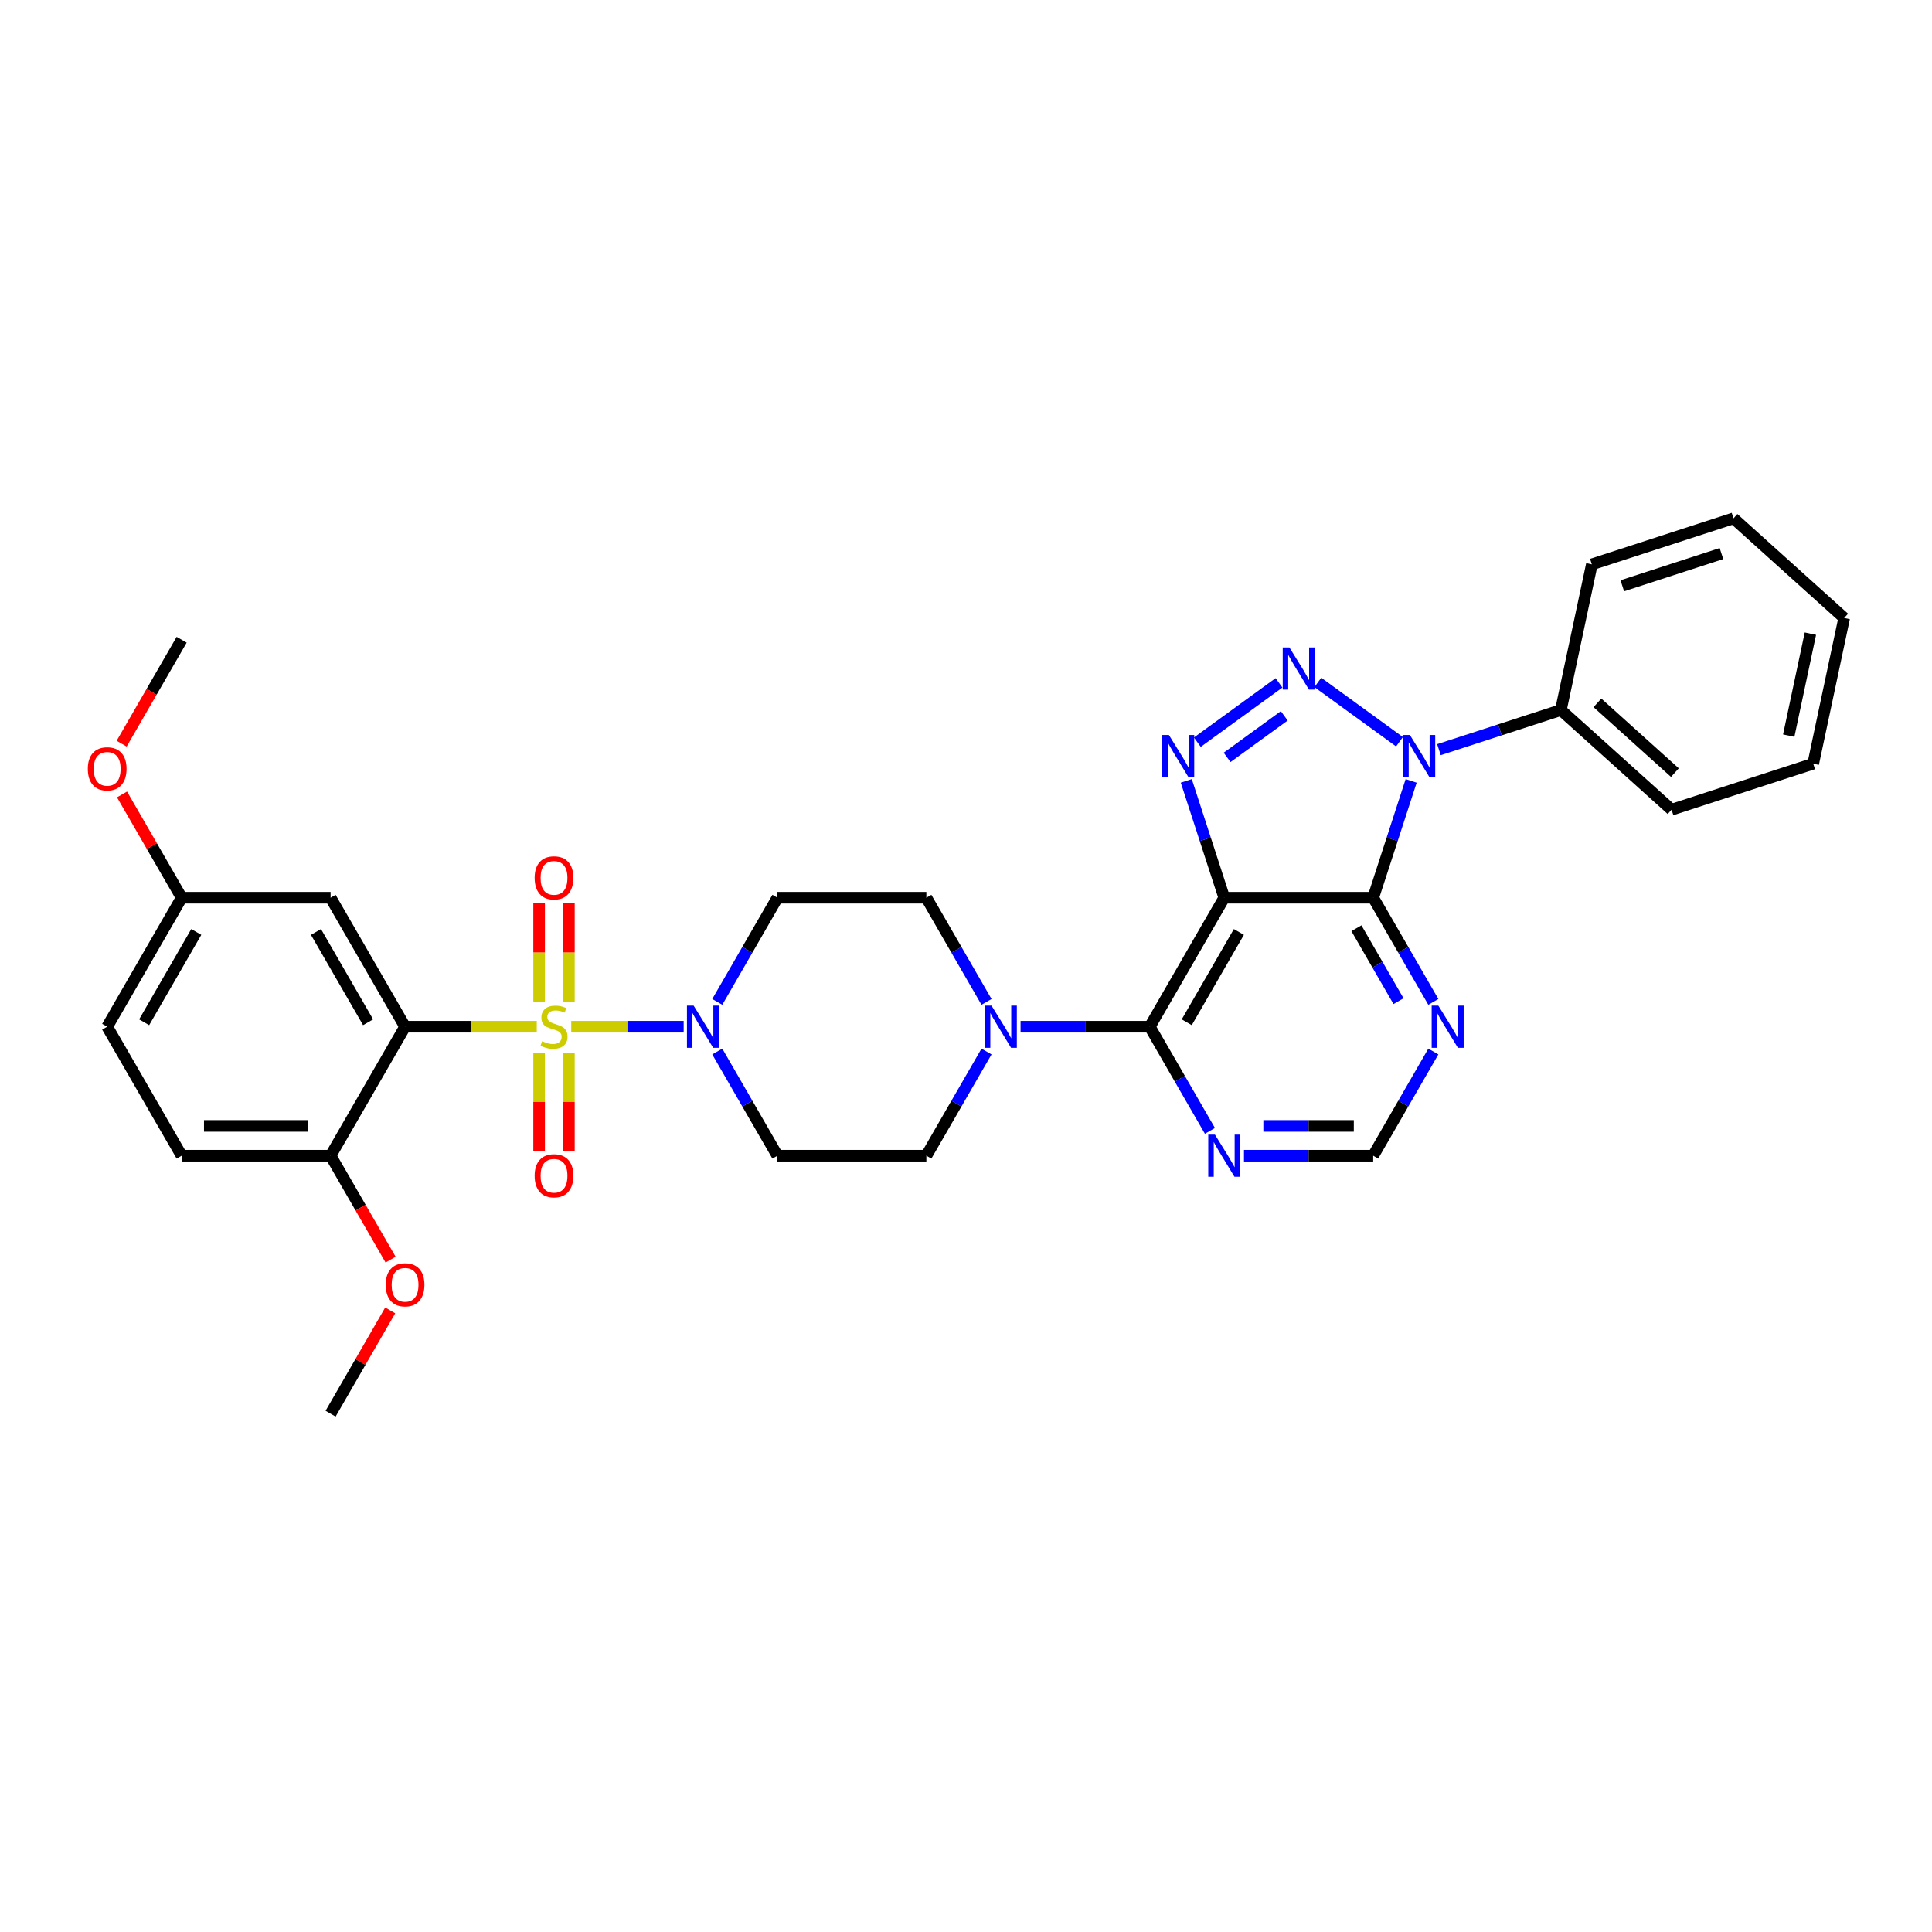 <?xml version='1.0' encoding='iso-8859-1'?>
<svg version='1.1' baseProfile='full'
              xmlns='http://www.w3.org/2000/svg'
                      xmlns:rdkit='http://www.rdkit.org/xml'
                      xmlns:xlink='http://www.w3.org/1999/xlink'
                  xml:space='preserve'
width='1000px' height='1000px' viewBox='0 0 1000 1000'>
<!-- END OF HEADER -->
<rect style='opacity:1.0;fill:#FFFFFF;stroke:none' width='1000' height='1000' x='0' y='0'> </rect>
<path class='bond-5' d='M 277.827,531.422 L 243.745,531.422' style='fill:none;fill-rule:evenodd;stroke:#CCCC00;stroke-width:6px;stroke-linecap:butt;stroke-linejoin:miter;stroke-opacity:1' />
<path class='bond-5' d='M 243.745,531.422 L 209.662,531.422' style='fill:none;fill-rule:evenodd;stroke:#000000;stroke-width:6px;stroke-linecap:butt;stroke-linejoin:miter;stroke-opacity:1' />
<path class='bond-7' d='M 295.682,531.422 L 324.773,531.422' style='fill:none;fill-rule:evenodd;stroke:#CCCC00;stroke-width:6px;stroke-linecap:butt;stroke-linejoin:miter;stroke-opacity:1' />
<path class='bond-7' d='M 324.773,531.422 L 353.863,531.422' style='fill:none;fill-rule:evenodd;stroke:#0000FF;stroke-width:6px;stroke-linecap:butt;stroke-linejoin:miter;stroke-opacity:1' />
<path class='bond-12' d='M 279.045,544.821 L 279.045,570.352' style='fill:none;fill-rule:evenodd;stroke:#CCCC00;stroke-width:6px;stroke-linecap:butt;stroke-linejoin:miter;stroke-opacity:1' />
<path class='bond-12' d='M 279.045,570.352 L 279.045,595.883' style='fill:none;fill-rule:evenodd;stroke:#FF0000;stroke-width:6px;stroke-linecap:butt;stroke-linejoin:miter;stroke-opacity:1' />
<path class='bond-12' d='M 294.464,544.821 L 294.464,570.352' style='fill:none;fill-rule:evenodd;stroke:#CCCC00;stroke-width:6px;stroke-linecap:butt;stroke-linejoin:miter;stroke-opacity:1' />
<path class='bond-12' d='M 294.464,570.352 L 294.464,595.883' style='fill:none;fill-rule:evenodd;stroke:#FF0000;stroke-width:6px;stroke-linecap:butt;stroke-linejoin:miter;stroke-opacity:1' />
<path class='bond-13' d='M 294.464,518.61 L 294.464,492.963' style='fill:none;fill-rule:evenodd;stroke:#CCCC00;stroke-width:6px;stroke-linecap:butt;stroke-linejoin:miter;stroke-opacity:1' />
<path class='bond-13' d='M 294.464,492.963 L 294.464,467.316' style='fill:none;fill-rule:evenodd;stroke:#FF0000;stroke-width:6px;stroke-linecap:butt;stroke-linejoin:miter;stroke-opacity:1' />
<path class='bond-13' d='M 279.045,518.61 L 279.045,492.963' style='fill:none;fill-rule:evenodd;stroke:#CCCC00;stroke-width:6px;stroke-linecap:butt;stroke-linejoin:miter;stroke-opacity:1' />
<path class='bond-13' d='M 279.045,492.963 L 279.045,467.316' style='fill:none;fill-rule:evenodd;stroke:#FF0000;stroke-width:6px;stroke-linecap:butt;stroke-linejoin:miter;stroke-opacity:1' />
<path class='bond-0' d='M 730.414,404.182 L 720.589,434.42' style='fill:none;fill-rule:evenodd;stroke:#0000FF;stroke-width:6px;stroke-linecap:butt;stroke-linejoin:miter;stroke-opacity:1' />
<path class='bond-0' d='M 720.589,434.42 L 710.764,464.658' style='fill:none;fill-rule:evenodd;stroke:#000000;stroke-width:6px;stroke-linecap:butt;stroke-linejoin:miter;stroke-opacity:1' />
<path class='bond-18' d='M 744.794,388.022 L 776.35,377.769' style='fill:none;fill-rule:evenodd;stroke:#0000FF;stroke-width:6px;stroke-linecap:butt;stroke-linejoin:miter;stroke-opacity:1' />
<path class='bond-18' d='M 776.35,377.769 L 807.907,367.516' style='fill:none;fill-rule:evenodd;stroke:#000000;stroke-width:6px;stroke-linecap:butt;stroke-linejoin:miter;stroke-opacity:1' />
<path class='bond-36' d='M 724.38,383.923 L 682.109,353.212' style='fill:none;fill-rule:evenodd;stroke:#0000FF;stroke-width:6px;stroke-linecap:butt;stroke-linejoin:miter;stroke-opacity:1' />
<path class='bond-1' d='M 662.011,353.441 L 619.74,384.152' style='fill:none;fill-rule:evenodd;stroke:#0000FF;stroke-width:6px;stroke-linecap:butt;stroke-linejoin:miter;stroke-opacity:1' />
<path class='bond-1' d='M 664.733,370.521 L 635.144,392.019' style='fill:none;fill-rule:evenodd;stroke:#0000FF;stroke-width:6px;stroke-linecap:butt;stroke-linejoin:miter;stroke-opacity:1' />
<path class='bond-2' d='M 633.671,464.658 L 595.125,531.422' style='fill:none;fill-rule:evenodd;stroke:#000000;stroke-width:6px;stroke-linecap:butt;stroke-linejoin:miter;stroke-opacity:1' />
<path class='bond-2' d='M 641.242,482.382 L 614.26,529.117' style='fill:none;fill-rule:evenodd;stroke:#000000;stroke-width:6px;stroke-linecap:butt;stroke-linejoin:miter;stroke-opacity:1' />
<path class='bond-3' d='M 633.671,464.658 L 710.764,464.658' style='fill:none;fill-rule:evenodd;stroke:#000000;stroke-width:6px;stroke-linecap:butt;stroke-linejoin:miter;stroke-opacity:1' />
<path class='bond-4' d='M 633.671,464.658 L 623.847,434.42' style='fill:none;fill-rule:evenodd;stroke:#000000;stroke-width:6px;stroke-linecap:butt;stroke-linejoin:miter;stroke-opacity:1' />
<path class='bond-4' d='M 623.847,434.42 L 614.022,404.182' style='fill:none;fill-rule:evenodd;stroke:#0000FF;stroke-width:6px;stroke-linecap:butt;stroke-linejoin:miter;stroke-opacity:1' />
<path class='bond-35' d='M 710.764,464.658 L 726.33,491.619' style='fill:none;fill-rule:evenodd;stroke:#000000;stroke-width:6px;stroke-linecap:butt;stroke-linejoin:miter;stroke-opacity:1' />
<path class='bond-35' d='M 726.33,491.619 L 741.895,518.579' style='fill:none;fill-rule:evenodd;stroke:#0000FF;stroke-width:6px;stroke-linecap:butt;stroke-linejoin:miter;stroke-opacity:1' />
<path class='bond-35' d='M 702.081,480.456 L 712.977,499.328' style='fill:none;fill-rule:evenodd;stroke:#000000;stroke-width:6px;stroke-linecap:butt;stroke-linejoin:miter;stroke-opacity:1' />
<path class='bond-35' d='M 712.977,499.328 L 723.873,518.2' style='fill:none;fill-rule:evenodd;stroke:#0000FF;stroke-width:6px;stroke-linecap:butt;stroke-linejoin:miter;stroke-opacity:1' />
<path class='bond-11' d='M 209.662,531.422 L 171.116,464.658' style='fill:none;fill-rule:evenodd;stroke:#000000;stroke-width:6px;stroke-linecap:butt;stroke-linejoin:miter;stroke-opacity:1' />
<path class='bond-11' d='M 190.527,529.117 L 163.545,482.382' style='fill:none;fill-rule:evenodd;stroke:#000000;stroke-width:6px;stroke-linecap:butt;stroke-linejoin:miter;stroke-opacity:1' />
<path class='bond-16' d='M 209.662,531.422 L 171.116,598.187' style='fill:none;fill-rule:evenodd;stroke:#000000;stroke-width:6px;stroke-linecap:butt;stroke-linejoin:miter;stroke-opacity:1' />
<path class='bond-6' d='M 595.125,531.422 L 561.682,531.422' style='fill:none;fill-rule:evenodd;stroke:#000000;stroke-width:6px;stroke-linecap:butt;stroke-linejoin:miter;stroke-opacity:1' />
<path class='bond-6' d='M 561.682,531.422 L 528.24,531.422' style='fill:none;fill-rule:evenodd;stroke:#0000FF;stroke-width:6px;stroke-linecap:butt;stroke-linejoin:miter;stroke-opacity:1' />
<path class='bond-10' d='M 595.125,531.422 L 610.691,558.383' style='fill:none;fill-rule:evenodd;stroke:#000000;stroke-width:6px;stroke-linecap:butt;stroke-linejoin:miter;stroke-opacity:1' />
<path class='bond-10' d='M 610.691,558.383 L 626.256,585.343' style='fill:none;fill-rule:evenodd;stroke:#0000FF;stroke-width:6px;stroke-linecap:butt;stroke-linejoin:miter;stroke-opacity:1' />
<path class='bond-14' d='M 371.262,544.266 L 386.828,571.226' style='fill:none;fill-rule:evenodd;stroke:#0000FF;stroke-width:6px;stroke-linecap:butt;stroke-linejoin:miter;stroke-opacity:1' />
<path class='bond-14' d='M 386.828,571.226 L 402.394,598.187' style='fill:none;fill-rule:evenodd;stroke:#000000;stroke-width:6px;stroke-linecap:butt;stroke-linejoin:miter;stroke-opacity:1' />
<path class='bond-15' d='M 371.262,518.579 L 386.828,491.619' style='fill:none;fill-rule:evenodd;stroke:#0000FF;stroke-width:6px;stroke-linecap:butt;stroke-linejoin:miter;stroke-opacity:1' />
<path class='bond-15' d='M 386.828,491.619 L 402.394,464.658' style='fill:none;fill-rule:evenodd;stroke:#000000;stroke-width:6px;stroke-linecap:butt;stroke-linejoin:miter;stroke-opacity:1' />
<path class='bond-8' d='M 510.617,518.579 L 495.052,491.619' style='fill:none;fill-rule:evenodd;stroke:#0000FF;stroke-width:6px;stroke-linecap:butt;stroke-linejoin:miter;stroke-opacity:1' />
<path class='bond-8' d='M 495.052,491.619 L 479.486,464.658' style='fill:none;fill-rule:evenodd;stroke:#000000;stroke-width:6px;stroke-linecap:butt;stroke-linejoin:miter;stroke-opacity:1' />
<path class='bond-33' d='M 510.617,544.266 L 495.052,571.226' style='fill:none;fill-rule:evenodd;stroke:#0000FF;stroke-width:6px;stroke-linecap:butt;stroke-linejoin:miter;stroke-opacity:1' />
<path class='bond-33' d='M 495.052,571.226 L 479.486,598.187' style='fill:none;fill-rule:evenodd;stroke:#000000;stroke-width:6px;stroke-linecap:butt;stroke-linejoin:miter;stroke-opacity:1' />
<path class='bond-9' d='M 741.895,544.266 L 726.33,571.226' style='fill:none;fill-rule:evenodd;stroke:#0000FF;stroke-width:6px;stroke-linecap:butt;stroke-linejoin:miter;stroke-opacity:1' />
<path class='bond-9' d='M 726.33,571.226 L 710.764,598.187' style='fill:none;fill-rule:evenodd;stroke:#000000;stroke-width:6px;stroke-linecap:butt;stroke-linejoin:miter;stroke-opacity:1' />
<path class='bond-17' d='M 643.879,598.187 L 677.321,598.187' style='fill:none;fill-rule:evenodd;stroke:#0000FF;stroke-width:6px;stroke-linecap:butt;stroke-linejoin:miter;stroke-opacity:1' />
<path class='bond-17' d='M 677.321,598.187 L 710.764,598.187' style='fill:none;fill-rule:evenodd;stroke:#000000;stroke-width:6px;stroke-linecap:butt;stroke-linejoin:miter;stroke-opacity:1' />
<path class='bond-17' d='M 653.911,582.768 L 677.321,582.768' style='fill:none;fill-rule:evenodd;stroke:#0000FF;stroke-width:6px;stroke-linecap:butt;stroke-linejoin:miter;stroke-opacity:1' />
<path class='bond-17' d='M 677.321,582.768 L 700.731,582.768' style='fill:none;fill-rule:evenodd;stroke:#000000;stroke-width:6px;stroke-linecap:butt;stroke-linejoin:miter;stroke-opacity:1' />
<path class='bond-22' d='M 171.116,464.658 L 94.023,464.658' style='fill:none;fill-rule:evenodd;stroke:#000000;stroke-width:6px;stroke-linecap:butt;stroke-linejoin:miter;stroke-opacity:1' />
<path class='bond-19' d='M 402.394,598.187 L 479.486,598.187' style='fill:none;fill-rule:evenodd;stroke:#000000;stroke-width:6px;stroke-linecap:butt;stroke-linejoin:miter;stroke-opacity:1' />
<path class='bond-20' d='M 402.394,464.658 L 479.486,464.658' style='fill:none;fill-rule:evenodd;stroke:#000000;stroke-width:6px;stroke-linecap:butt;stroke-linejoin:miter;stroke-opacity:1' />
<path class='bond-21' d='M 171.116,598.187 L 94.023,598.187' style='fill:none;fill-rule:evenodd;stroke:#000000;stroke-width:6px;stroke-linecap:butt;stroke-linejoin:miter;stroke-opacity:1' />
<path class='bond-21' d='M 159.552,582.768 L 105.587,582.768' style='fill:none;fill-rule:evenodd;stroke:#000000;stroke-width:6px;stroke-linecap:butt;stroke-linejoin:miter;stroke-opacity:1' />
<path class='bond-24' d='M 171.116,598.187 L 186.645,625.085' style='fill:none;fill-rule:evenodd;stroke:#000000;stroke-width:6px;stroke-linecap:butt;stroke-linejoin:miter;stroke-opacity:1' />
<path class='bond-24' d='M 186.645,625.085 L 202.175,651.984' style='fill:none;fill-rule:evenodd;stroke:#FF0000;stroke-width:6px;stroke-linecap:butt;stroke-linejoin:miter;stroke-opacity:1' />
<path class='bond-26' d='M 807.907,367.516 L 865.198,419.101' style='fill:none;fill-rule:evenodd;stroke:#000000;stroke-width:6px;stroke-linecap:butt;stroke-linejoin:miter;stroke-opacity:1' />
<path class='bond-26' d='M 826.817,363.795 L 866.921,399.905' style='fill:none;fill-rule:evenodd;stroke:#000000;stroke-width:6px;stroke-linecap:butt;stroke-linejoin:miter;stroke-opacity:1' />
<path class='bond-27' d='M 807.907,367.516 L 823.935,292.108' style='fill:none;fill-rule:evenodd;stroke:#000000;stroke-width:6px;stroke-linecap:butt;stroke-linejoin:miter;stroke-opacity:1' />
<path class='bond-23' d='M 94.023,598.187 L 55.477,531.422' style='fill:none;fill-rule:evenodd;stroke:#000000;stroke-width:6px;stroke-linecap:butt;stroke-linejoin:miter;stroke-opacity:1' />
<path class='bond-25' d='M 94.023,464.658 L 78.591,437.929' style='fill:none;fill-rule:evenodd;stroke:#000000;stroke-width:6px;stroke-linecap:butt;stroke-linejoin:miter;stroke-opacity:1' />
<path class='bond-25' d='M 78.591,437.929 L 63.159,411.2' style='fill:none;fill-rule:evenodd;stroke:#FF0000;stroke-width:6px;stroke-linecap:butt;stroke-linejoin:miter;stroke-opacity:1' />
<path class='bond-34' d='M 94.023,464.658 L 55.477,531.422' style='fill:none;fill-rule:evenodd;stroke:#000000;stroke-width:6px;stroke-linecap:butt;stroke-linejoin:miter;stroke-opacity:1' />
<path class='bond-34' d='M 101.594,482.382 L 74.611,529.117' style='fill:none;fill-rule:evenodd;stroke:#000000;stroke-width:6px;stroke-linecap:butt;stroke-linejoin:miter;stroke-opacity:1' />
<path class='bond-28' d='M 201.98,678.257 L 186.548,704.986' style='fill:none;fill-rule:evenodd;stroke:#FF0000;stroke-width:6px;stroke-linecap:butt;stroke-linejoin:miter;stroke-opacity:1' />
<path class='bond-28' d='M 186.548,704.986 L 171.116,731.715' style='fill:none;fill-rule:evenodd;stroke:#000000;stroke-width:6px;stroke-linecap:butt;stroke-linejoin:miter;stroke-opacity:1' />
<path class='bond-29' d='M 62.963,384.927 L 78.493,358.028' style='fill:none;fill-rule:evenodd;stroke:#FF0000;stroke-width:6px;stroke-linecap:butt;stroke-linejoin:miter;stroke-opacity:1' />
<path class='bond-29' d='M 78.493,358.028 L 94.023,331.13' style='fill:none;fill-rule:evenodd;stroke:#000000;stroke-width:6px;stroke-linecap:butt;stroke-linejoin:miter;stroke-opacity:1' />
<path class='bond-30' d='M 865.198,419.101 L 938.517,395.278' style='fill:none;fill-rule:evenodd;stroke:#000000;stroke-width:6px;stroke-linecap:butt;stroke-linejoin:miter;stroke-opacity:1' />
<path class='bond-31' d='M 823.935,292.108 L 897.254,268.285' style='fill:none;fill-rule:evenodd;stroke:#000000;stroke-width:6px;stroke-linecap:butt;stroke-linejoin:miter;stroke-opacity:1' />
<path class='bond-31' d='M 839.697,303.198 L 891.021,286.522' style='fill:none;fill-rule:evenodd;stroke:#000000;stroke-width:6px;stroke-linecap:butt;stroke-linejoin:miter;stroke-opacity:1' />
<path class='bond-37' d='M 938.517,395.278 L 954.545,319.87' style='fill:none;fill-rule:evenodd;stroke:#000000;stroke-width:6px;stroke-linecap:butt;stroke-linejoin:miter;stroke-opacity:1' />
<path class='bond-37' d='M 925.84,380.761 L 937.06,327.976' style='fill:none;fill-rule:evenodd;stroke:#000000;stroke-width:6px;stroke-linecap:butt;stroke-linejoin:miter;stroke-opacity:1' />
<path class='bond-32' d='M 897.254,268.285 L 954.545,319.87' style='fill:none;fill-rule:evenodd;stroke:#000000;stroke-width:6px;stroke-linecap:butt;stroke-linejoin:miter;stroke-opacity:1' />
<path  class='atom-0' d='M 280.587 538.916
Q 280.834 539.008, 281.851 539.44
Q 282.869 539.872, 283.979 540.149
Q 285.12 540.396, 286.23 540.396
Q 288.296 540.396, 289.499 539.409
Q 290.702 538.392, 290.702 536.634
Q 290.702 535.431, 290.085 534.691
Q 289.499 533.951, 288.574 533.55
Q 287.649 533.149, 286.107 532.687
Q 284.164 532.101, 282.992 531.546
Q 281.851 530.991, 281.019 529.819
Q 280.217 528.647, 280.217 526.674
Q 280.217 523.929, 282.067 522.233
Q 283.948 520.537, 287.649 520.537
Q 290.177 520.537, 293.045 521.74
L 292.336 524.114
Q 289.715 523.035, 287.741 523.035
Q 285.614 523.035, 284.442 523.929
Q 283.27 524.793, 283.301 526.304
Q 283.301 527.475, 283.887 528.185
Q 284.503 528.894, 285.367 529.295
Q 286.261 529.696, 287.741 530.158
Q 289.715 530.775, 290.887 531.392
Q 292.059 532.008, 292.891 533.273
Q 293.755 534.506, 293.755 536.634
Q 293.755 539.656, 291.719 541.29
Q 289.715 542.894, 286.354 542.894
Q 284.411 542.894, 282.931 542.462
Q 281.481 542.061, 279.755 541.352
L 280.587 538.916
' fill='#CCCC00'/>
<path  class='atom-1' d='M 729.761 380.422
L 736.915 391.986
Q 737.625 393.127, 738.765 395.193
Q 739.906 397.26, 739.968 397.383
L 739.968 380.422
L 742.867 380.422
L 742.867 402.255
L 739.876 402.255
L 732.197 389.612
Q 731.303 388.132, 730.347 386.436
Q 729.422 384.74, 729.144 384.215
L 729.144 402.255
L 726.307 402.255
L 726.307 380.422
L 729.761 380.422
' fill='#0000FF'/>
<path  class='atom-2' d='M 667.392 335.109
L 674.546 346.672
Q 675.255 347.813, 676.396 349.88
Q 677.537 351.946, 677.599 352.069
L 677.599 335.109
L 680.498 335.109
L 680.498 356.941
L 677.506 356.941
L 669.828 344.298
Q 668.934 342.818, 667.978 341.122
Q 667.053 339.426, 666.775 338.902
L 666.775 356.941
L 663.938 356.941
L 663.938 335.109
L 667.392 335.109
' fill='#0000FF'/>
<path  class='atom-5' d='M 605.023 380.422
L 612.177 391.986
Q 612.886 393.127, 614.027 395.193
Q 615.168 397.26, 615.23 397.383
L 615.23 380.422
L 618.128 380.422
L 618.128 402.255
L 615.137 402.255
L 607.459 389.612
Q 606.564 388.132, 605.608 386.436
Q 604.683 384.74, 604.406 384.215
L 604.406 402.255
L 601.569 402.255
L 601.569 380.422
L 605.023 380.422
' fill='#0000FF'/>
<path  class='atom-8' d='M 359.021 520.506
L 366.175 532.07
Q 366.885 533.211, 368.026 535.277
Q 369.167 537.343, 369.228 537.467
L 369.228 520.506
L 372.127 520.506
L 372.127 542.339
L 369.136 542.339
L 361.457 529.696
Q 360.563 528.215, 359.607 526.519
Q 358.682 524.823, 358.404 524.299
L 358.404 542.339
L 355.567 542.339
L 355.567 520.506
L 359.021 520.506
' fill='#0000FF'/>
<path  class='atom-9' d='M 513.206 520.506
L 520.361 532.07
Q 521.07 533.211, 522.211 535.277
Q 523.352 537.343, 523.414 537.467
L 523.414 520.506
L 526.312 520.506
L 526.312 542.339
L 523.321 542.339
L 515.643 529.696
Q 514.748 528.215, 513.792 526.519
Q 512.867 524.823, 512.59 524.299
L 512.59 542.339
L 509.753 542.339
L 509.753 520.506
L 513.206 520.506
' fill='#0000FF'/>
<path  class='atom-10' d='M 744.484 520.506
L 751.639 532.07
Q 752.348 533.211, 753.489 535.277
Q 754.63 537.343, 754.692 537.467
L 754.692 520.506
L 757.59 520.506
L 757.59 542.339
L 754.599 542.339
L 746.921 529.696
Q 746.026 528.215, 745.07 526.519
Q 744.145 524.823, 743.868 524.299
L 743.868 542.339
L 741.031 542.339
L 741.031 520.506
L 744.484 520.506
' fill='#0000FF'/>
<path  class='atom-11' d='M 628.845 587.27
L 636 598.834
Q 636.709 599.975, 637.85 602.041
Q 638.991 604.107, 639.053 604.231
L 639.053 587.27
L 641.951 587.27
L 641.951 609.103
L 638.96 609.103
L 631.282 596.46
Q 630.387 594.98, 629.431 593.284
Q 628.506 591.588, 628.229 591.063
L 628.229 609.103
L 625.392 609.103
L 625.392 587.27
L 628.845 587.27
' fill='#0000FF'/>
<path  class='atom-13' d='M 276.732 608.577
Q 276.732 603.334, 279.323 600.405
Q 281.913 597.475, 286.755 597.475
Q 291.596 597.475, 294.186 600.405
Q 296.777 603.334, 296.777 608.577
Q 296.777 613.881, 294.155 616.903
Q 291.534 619.894, 286.755 619.894
Q 281.944 619.894, 279.323 616.903
Q 276.732 613.912, 276.732 608.577
M 286.755 617.427
Q 290.085 617.427, 291.873 615.207
Q 293.693 612.956, 293.693 608.577
Q 293.693 604.29, 291.873 602.132
Q 290.085 599.942, 286.755 599.942
Q 283.424 599.942, 281.605 602.101
Q 279.816 604.26, 279.816 608.577
Q 279.816 612.986, 281.605 615.207
Q 283.424 617.427, 286.755 617.427
' fill='#FF0000'/>
<path  class='atom-14' d='M 276.732 454.391
Q 276.732 449.149, 279.323 446.22
Q 281.913 443.29, 286.755 443.29
Q 291.596 443.29, 294.186 446.22
Q 296.777 449.149, 296.777 454.391
Q 296.777 459.695, 294.155 462.718
Q 291.534 465.709, 286.755 465.709
Q 281.944 465.709, 279.323 462.718
Q 276.732 459.726, 276.732 454.391
M 286.755 463.242
Q 290.085 463.242, 291.873 461.021
Q 293.693 458.77, 293.693 454.391
Q 293.693 450.105, 291.873 447.947
Q 290.085 445.757, 286.755 445.757
Q 283.424 445.757, 281.605 447.916
Q 279.816 450.074, 279.816 454.391
Q 279.816 458.801, 281.605 461.021
Q 283.424 463.242, 286.755 463.242
' fill='#FF0000'/>
<path  class='atom-25' d='M 199.64 665.013
Q 199.64 659.77, 202.23 656.841
Q 204.82 653.911, 209.662 653.911
Q 214.503 653.911, 217.094 656.841
Q 219.684 659.77, 219.684 665.013
Q 219.684 670.317, 217.063 673.339
Q 214.442 676.33, 209.662 676.33
Q 204.851 676.33, 202.23 673.339
Q 199.64 670.347, 199.64 665.013
M 209.662 673.863
Q 212.992 673.863, 214.781 671.643
Q 216.6 669.391, 216.6 665.013
Q 216.6 660.726, 214.781 658.568
Q 212.992 656.378, 209.662 656.378
Q 206.331 656.378, 204.512 658.537
Q 202.724 660.695, 202.724 665.013
Q 202.724 669.422, 204.512 671.643
Q 206.331 673.863, 209.662 673.863
' fill='#FF0000'/>
<path  class='atom-26' d='M 45.455 397.956
Q 45.455 392.713, 48.045 389.784
Q 50.635 386.854, 55.477 386.854
Q 60.318 386.854, 62.908 389.784
Q 65.499 392.713, 65.499 397.956
Q 65.499 403.26, 62.877 406.282
Q 60.256 409.273, 55.477 409.273
Q 50.666 409.273, 48.045 406.282
Q 45.455 403.291, 45.455 397.956
M 55.477 406.806
Q 58.807 406.806, 60.596 404.586
Q 62.415 402.335, 62.415 397.956
Q 62.415 393.669, 60.596 391.511
Q 58.807 389.321, 55.477 389.321
Q 52.146 389.321, 50.327 391.48
Q 48.538 393.639, 48.538 397.956
Q 48.538 402.365, 50.327 404.586
Q 52.146 406.806, 55.477 406.806
' fill='#FF0000'/>
</svg>
